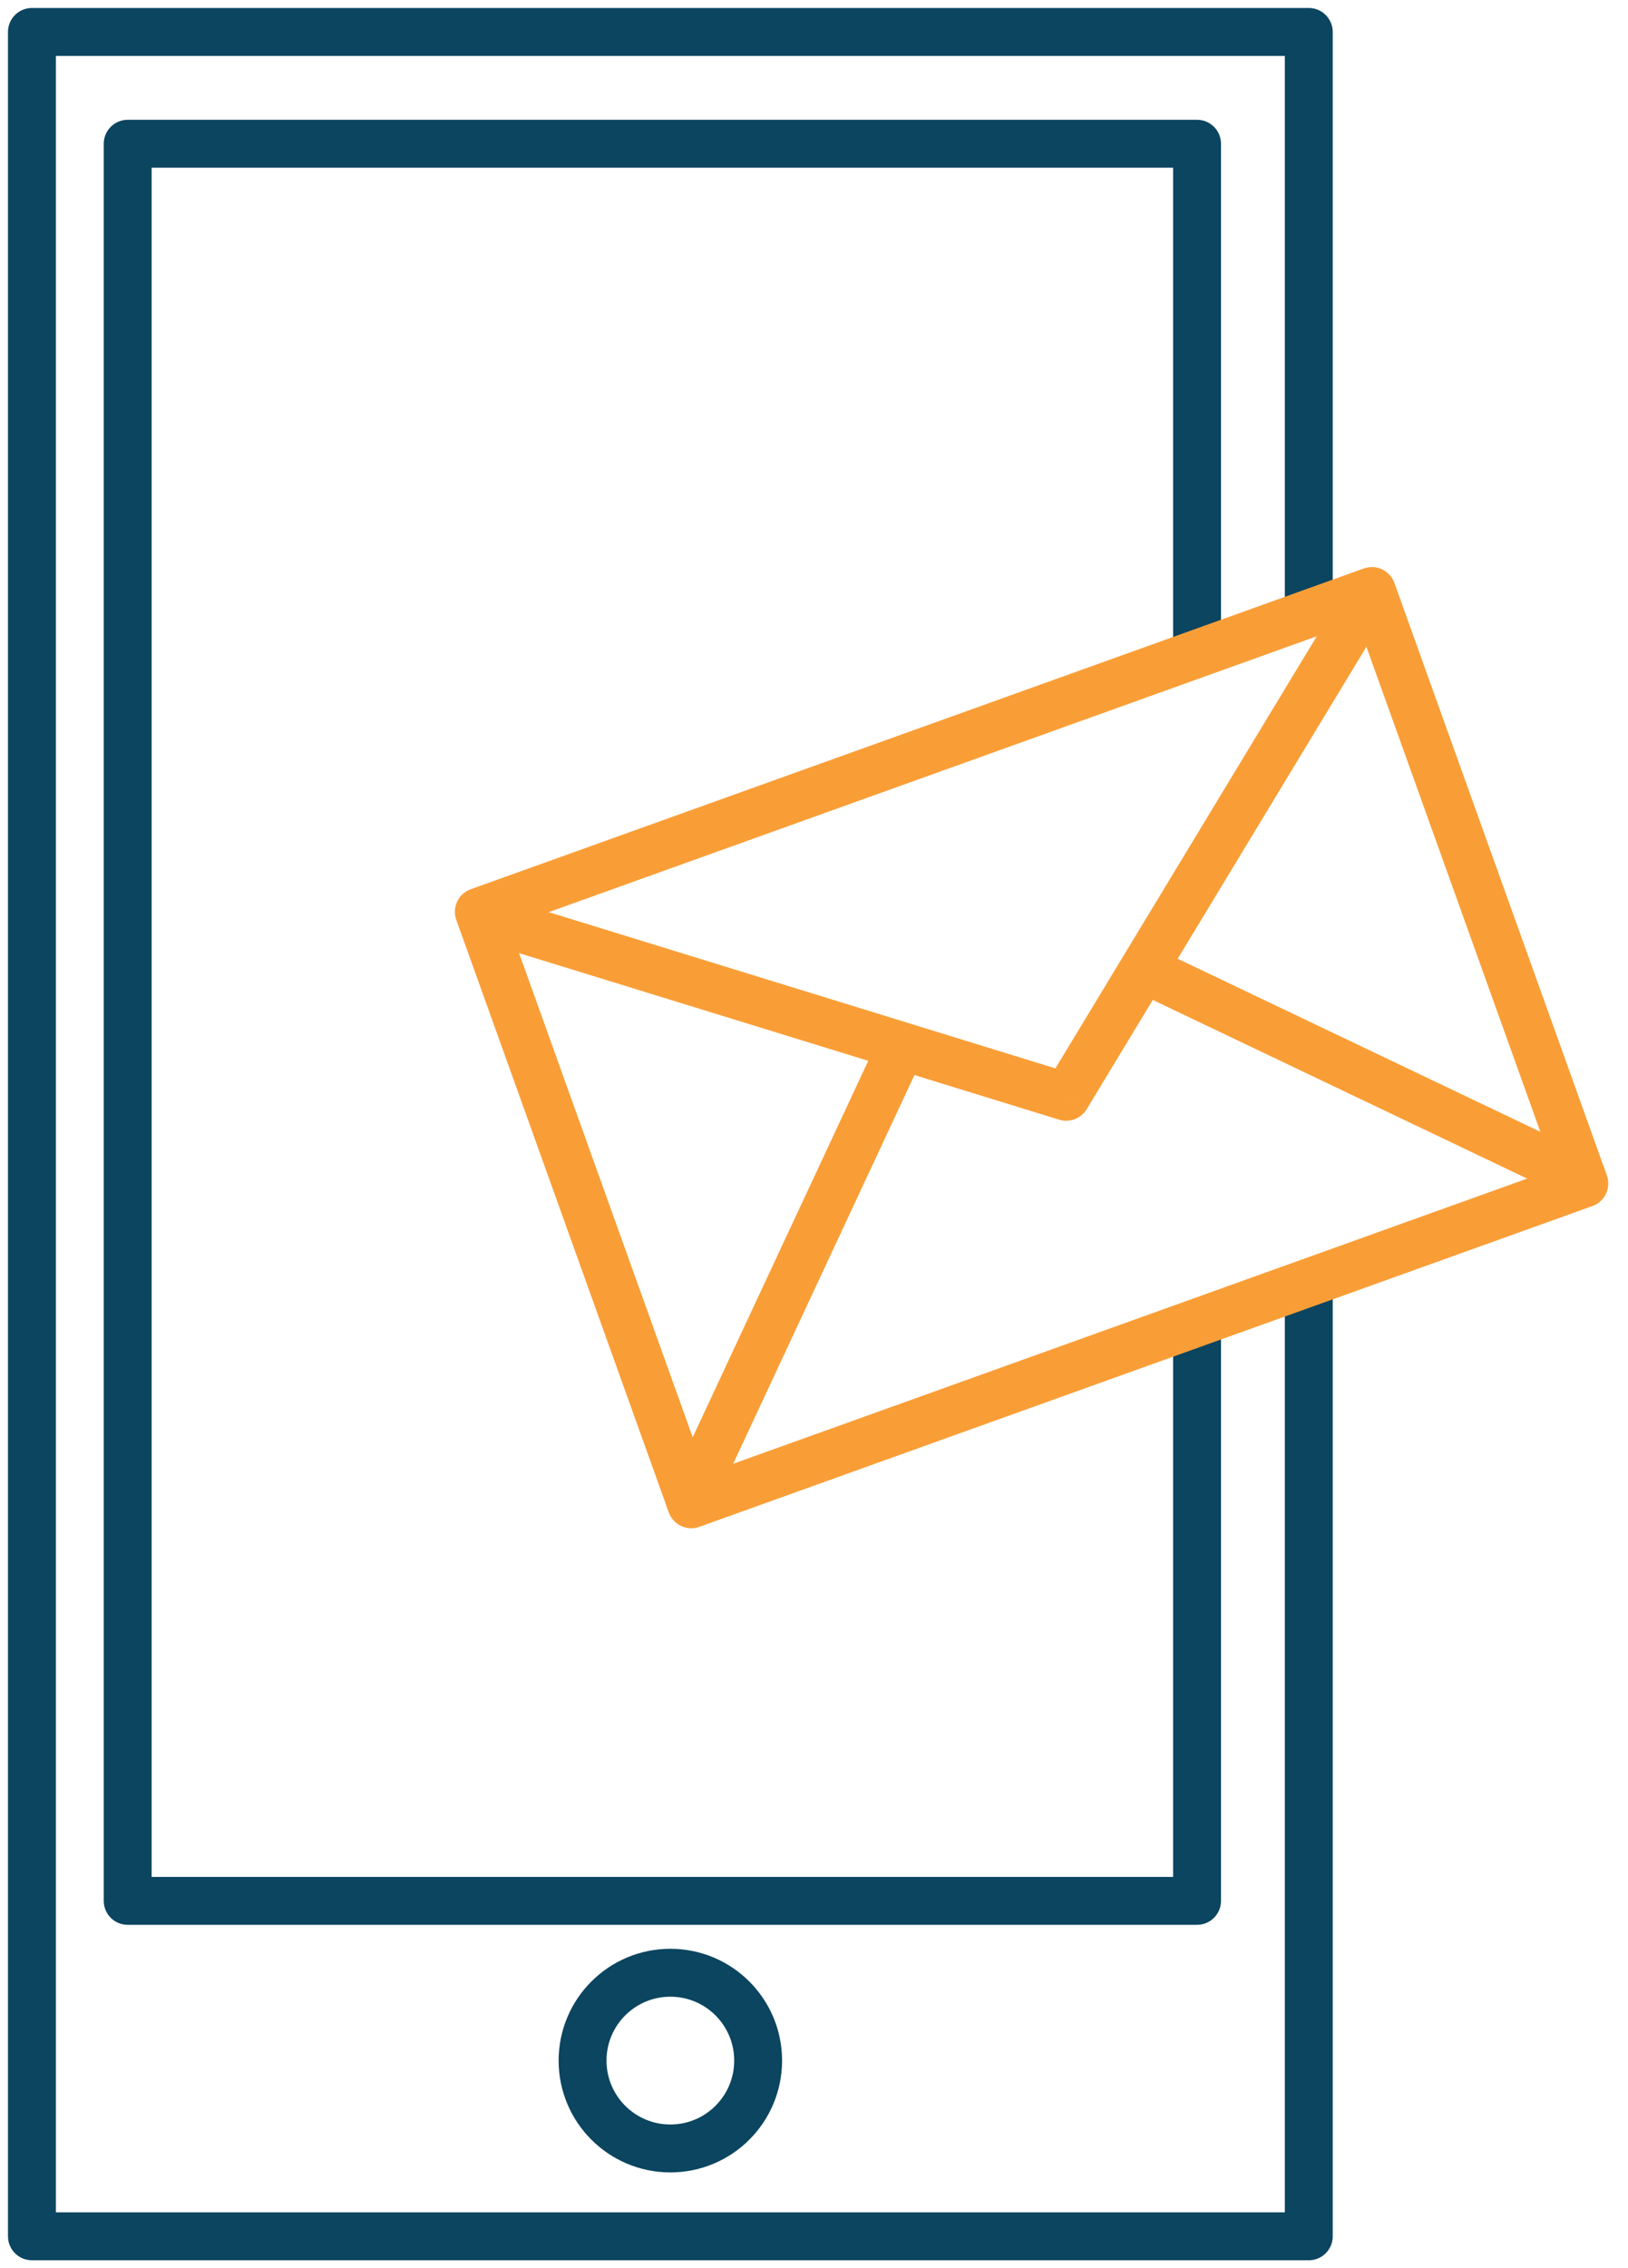 <svg width="102" height="142" viewBox="0 0 102 142" fill="none" xmlns="http://www.w3.org/2000/svg">
<path d="M82 38V2H2V140H82V81" stroke="#0B4560" stroke-width="3" stroke-linecap="round" stroke-linejoin="round"/>
<path d="M75 40.5V9H8V119H75V83.5" stroke="#0B4560" stroke-width="3" stroke-linecap="round" stroke-linejoin="round"/>
<circle cx="42" cy="129" r="5.5" stroke="#0B4560" stroke-width="3"/>
<path d="M71.753 60.712L99.151 73.777" stroke="#F99E37" stroke-width="3" stroke-miterlimit="10" stroke-linecap="round" stroke-linejoin="round"/>
<path d="M56.056 66.407L43.219 93.913" stroke="#F99E37" stroke-width="3" stroke-miterlimit="10" stroke-linecap="round" stroke-linejoin="round"/>
<rect x="30" y="57.081" width="59.446" height="39.408" transform="rotate(-19.743 30 57.081)" stroke="#F99E37" stroke-width="3" stroke-linejoin="round"/>
<path d="M66.801 68.664L66.36 70.097C67.017 70.3 67.728 70.029 68.085 69.44L66.801 68.664ZM87.019 38.162C87.448 37.453 87.221 36.531 86.512 36.102C85.803 35.673 84.881 35.9 84.452 36.608L87.019 38.162ZM29.656 58.787L66.36 70.097L67.243 67.23L30.54 55.92L29.656 58.787ZM68.085 69.44L87.019 38.162L84.452 36.608L65.518 67.887L68.085 69.44Z" fill="#F99E37"/>
</svg>
